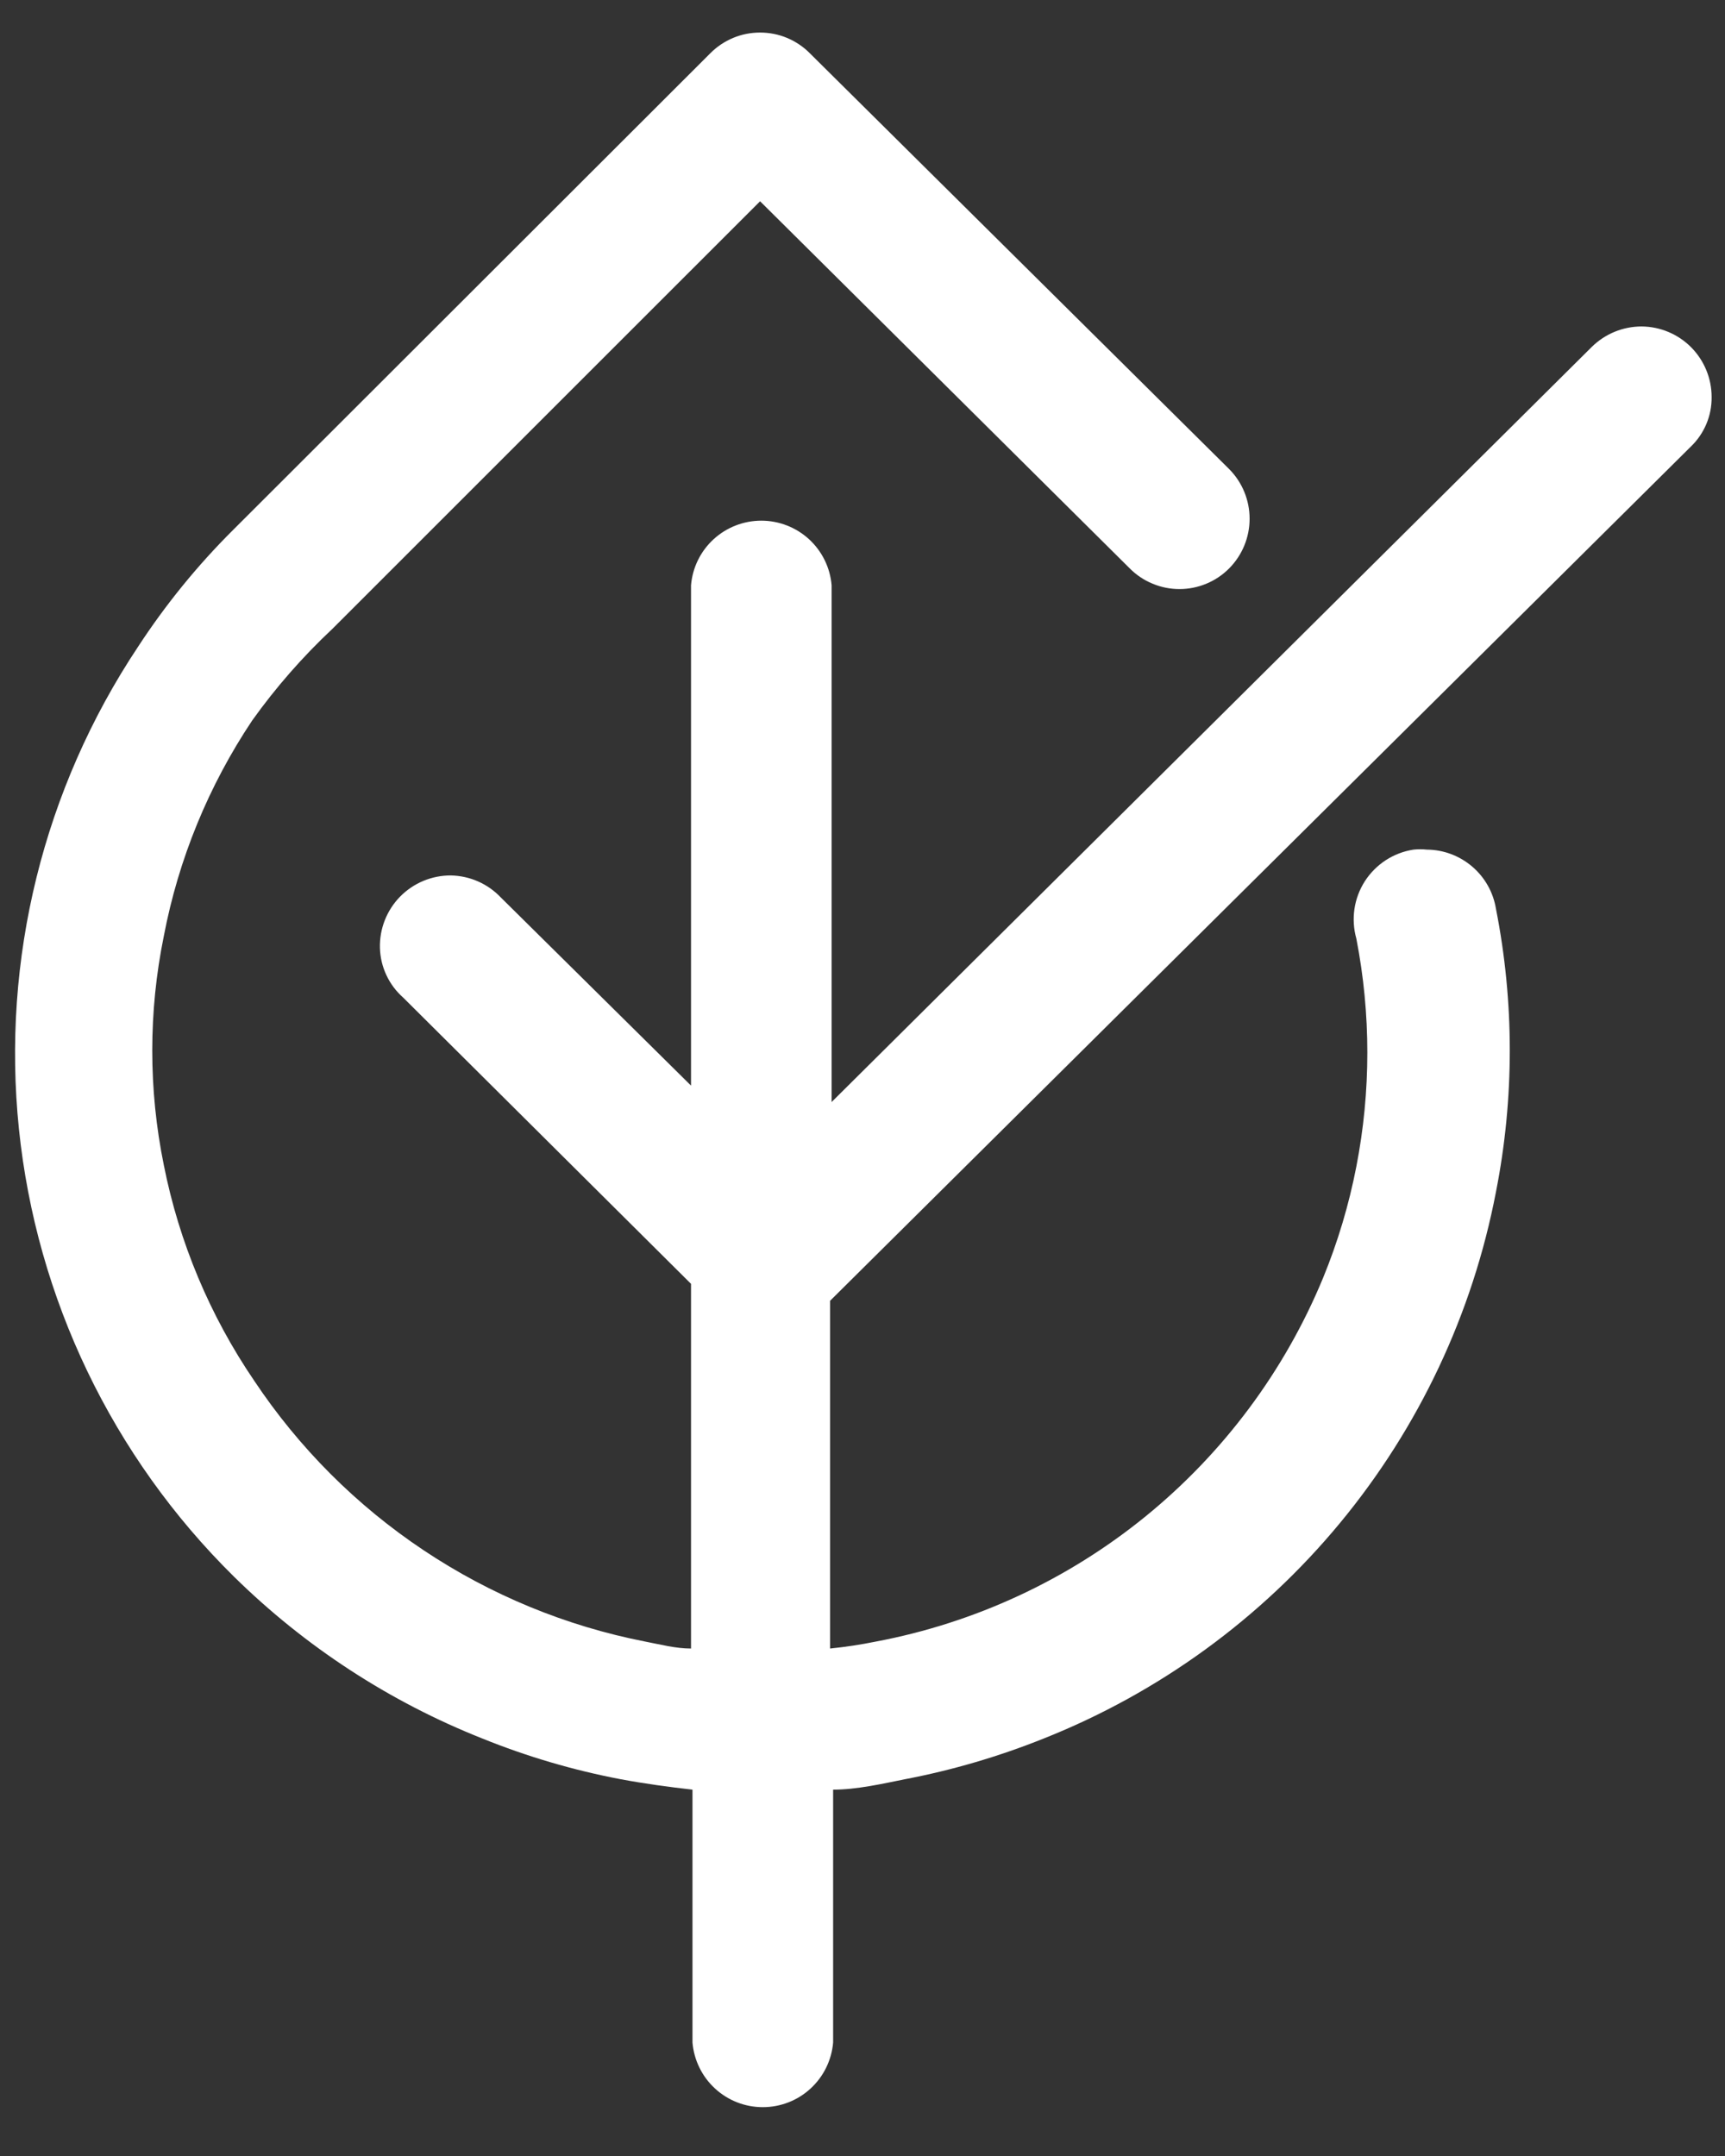 <svg width="32" height="40" viewBox="0 0 32 40" fill="none" xmlns="http://www.w3.org/2000/svg">
<rect x="0" y="0" width="32" height="40" fill="#333333" stroke="none"/>
<path d="M31.365 8.287C31.489 8.169 31.587 8.025 31.654 7.867C31.721 7.708 31.754 7.538 31.752 7.366C31.752 7.02 31.615 6.689 31.372 6.443C31.128 6.198 30.798 6.059 30.452 6.057C30.107 6.057 29.776 6.193 29.53 6.435L15.427 20.446V10.859C15.4 10.532 15.25 10.227 15.009 10.005C14.767 9.783 14.451 9.66 14.123 9.66C13.795 9.66 13.479 9.783 13.237 10.005C12.995 10.227 12.846 10.532 12.819 10.859V20.141L9.288 16.648C9.169 16.523 9.026 16.422 8.868 16.353C8.71 16.283 8.539 16.246 8.366 16.242C8.191 16.241 8.016 16.275 7.854 16.343C7.692 16.41 7.545 16.51 7.422 16.635C7.299 16.761 7.202 16.91 7.138 17.074C7.074 17.237 7.043 17.412 7.048 17.588C7.053 17.763 7.094 17.936 7.169 18.094C7.243 18.253 7.35 18.394 7.481 18.51L12.819 23.819V30.585C12.533 30.585 12.256 30.511 11.97 30.456C10.502 30.169 9.104 29.593 7.859 28.762C6.614 27.932 5.546 26.863 4.716 25.617C3.894 24.41 3.323 23.049 3.039 21.616C2.753 20.214 2.753 18.769 3.039 17.367C3.312 15.937 3.87 14.577 4.679 13.366C5.117 12.753 5.614 12.185 6.163 11.67L14.1 3.734L20.958 10.546C21.079 10.667 21.222 10.764 21.381 10.829C21.539 10.895 21.708 10.929 21.88 10.929C22.051 10.929 22.221 10.895 22.379 10.829C22.537 10.764 22.681 10.667 22.801 10.546C23.045 10.301 23.181 9.969 23.181 9.624C23.181 9.279 23.045 8.947 22.801 8.702L15.022 0.987C14.901 0.865 14.757 0.769 14.599 0.703C14.441 0.637 14.271 0.604 14.1 0.604C13.928 0.604 13.759 0.637 13.601 0.703C13.443 0.769 13.299 0.865 13.178 0.987L4.329 9.827C3.664 10.488 3.071 11.217 2.559 12.002C0.807 14.636 0.027 17.798 0.351 20.945C0.676 24.092 2.085 27.027 4.338 29.249C5.658 30.549 7.225 31.571 8.947 32.254C9.775 32.589 10.633 32.842 11.51 33.009C11.952 33.092 12.431 33.157 12.846 33.203V37.895C12.874 38.222 13.023 38.527 13.265 38.749C13.506 38.971 13.822 39.094 14.15 39.094C14.479 39.094 14.795 38.971 15.036 38.749C15.278 38.527 15.427 38.222 15.455 37.895V33.203C15.897 33.203 16.377 33.092 16.791 33.009C17.671 32.841 18.532 32.587 19.363 32.254C21.501 31.404 23.39 30.03 24.856 28.258C26.322 26.486 27.318 24.373 27.751 22.114C28.093 20.379 28.093 18.595 27.751 16.86C27.701 16.555 27.545 16.278 27.311 16.078C27.076 15.877 26.779 15.765 26.47 15.763C26.387 15.754 26.304 15.754 26.221 15.763C26.038 15.791 25.863 15.858 25.707 15.959C25.552 16.06 25.42 16.193 25.319 16.349C25.219 16.505 25.153 16.681 25.126 16.864C25.099 17.047 25.111 17.235 25.161 17.413C25.433 18.81 25.433 20.247 25.161 21.644C25.024 22.351 24.817 23.043 24.544 23.709C23.831 25.434 22.699 26.955 21.25 28.134C19.802 29.312 18.082 30.11 16.248 30.456C15.967 30.513 15.684 30.556 15.399 30.585V24.133L31.365 8.287Z" fill="white"/>
</svg>
